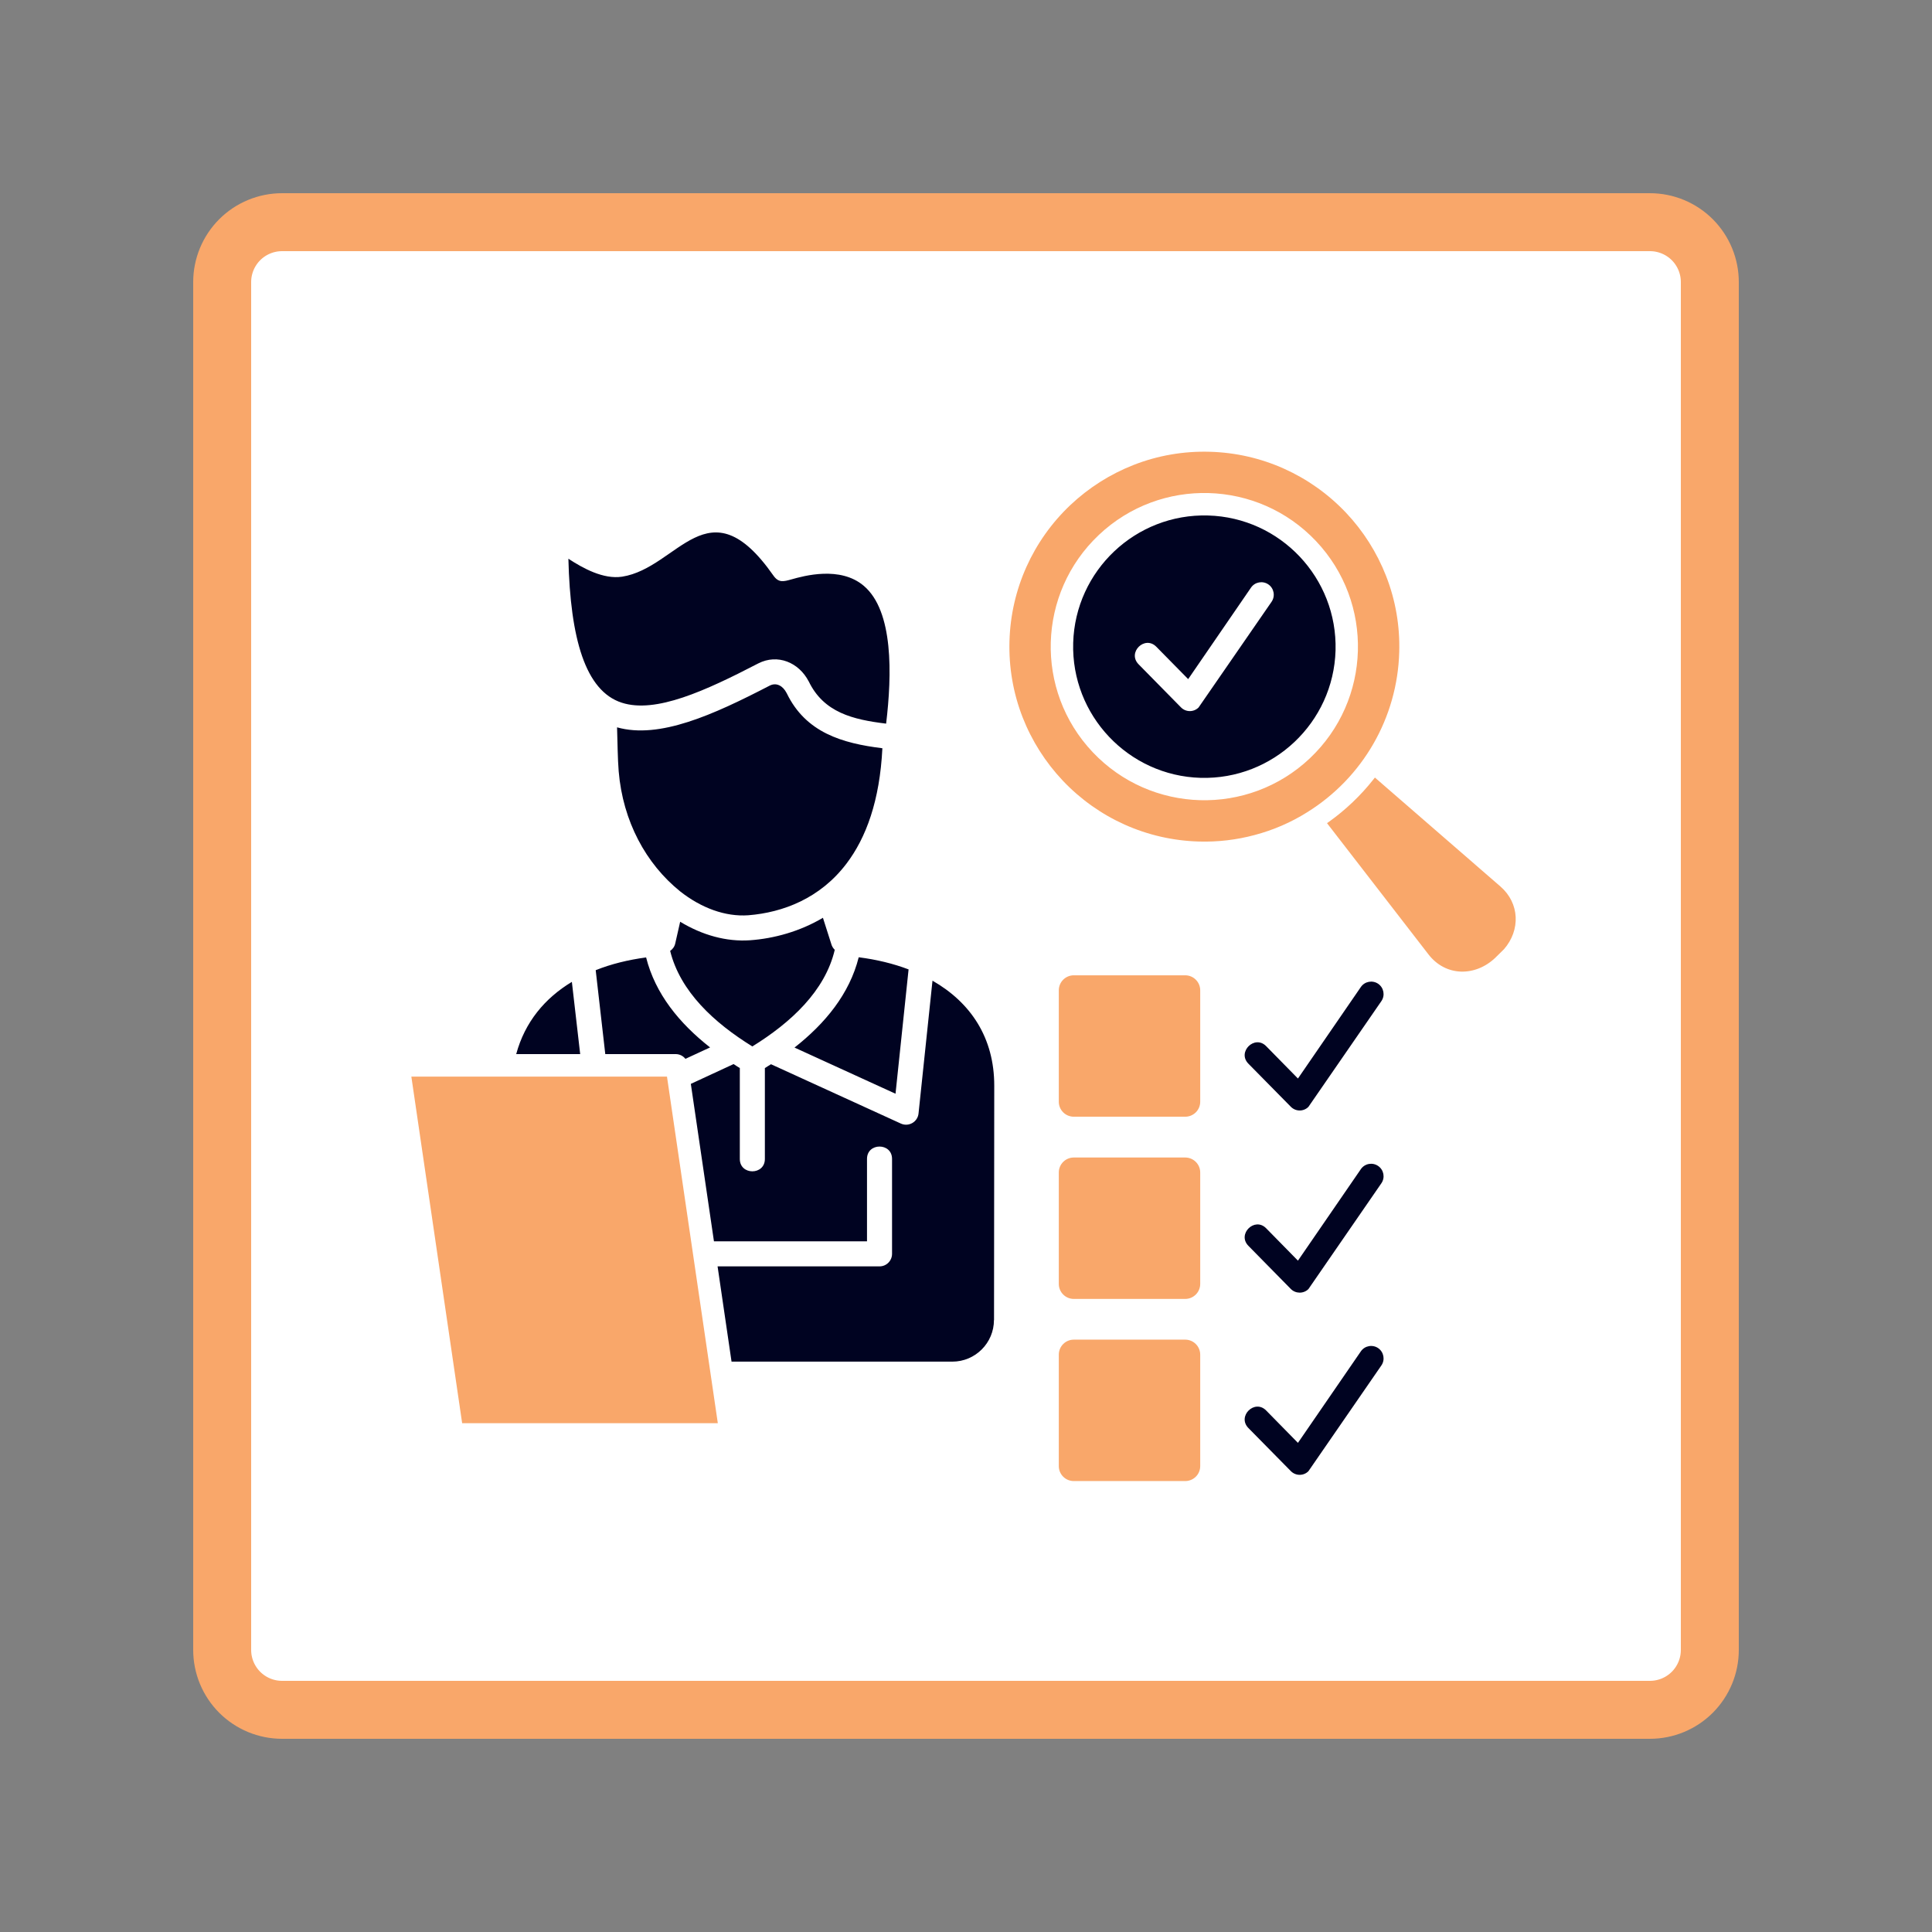 <svg xmlns="http://www.w3.org/2000/svg" xmlns:xlink="http://www.w3.org/1999/xlink" width="500" zoomAndPan="magnify" viewBox="0 0 375 375" height="500" preserveAspectRatio="xMidYMid meet" version="1.0"><rect x="0" y="0" width="375" height="375" fill="#808080" stroke="none"/><defs><clipPath id="7eb8c2d084"><path d="M 47.199 47.785 L 328.391 47.785 L 328.391 327.215 L 47.199 327.215 Z M 47.199 47.785 " clip-rule="nonzero"/></clipPath><clipPath id="972e4d25d4"><path d="M 37.5 37.5 L 337.5 37.5 L 337.5 337.5 L 37.5 337.5 Z M 37.5 37.5 " clip-rule="nonzero"/></clipPath><clipPath id="03d0883257"><path d="M 54.75 37.5 L 320.25 37.5 C 324.824 37.5 329.211 39.316 332.449 42.551 C 335.684 45.789 337.5 50.176 337.5 54.75 L 337.5 320.25 C 337.5 324.824 335.684 329.211 332.449 332.449 C 329.211 335.684 324.824 337.5 320.25 337.5 L 54.75 337.5 C 50.176 337.5 45.789 335.684 42.551 332.449 C 39.316 329.211 37.5 324.824 37.5 320.25 L 37.5 54.75 C 37.5 50.176 39.316 45.789 42.551 42.551 C 45.789 39.316 50.176 37.5 54.75 37.5 Z M 54.75 37.5 " clip-rule="nonzero"/></clipPath><clipPath id="3a88c3c044"><path d="M 79.848 87.383 L 295 87.383 L 295 287.633 L 79.848 287.633 Z M 79.848 87.383 " clip-rule="nonzero"/></clipPath></defs><g clip-path="url(#7eb8c2d084)"><path fill="#ffffff" d="M 47.199 47.785 L 328.809 47.785 L 328.809 327.215 L 47.199 327.215 Z M 47.199 47.785 " fill-opacity="1" fill-rule="nonzero"/></g><g clip-path="url(#972e4d25d4)"><g clip-path="url(#03d0883257)"><path stroke-linecap="butt" transform="matrix(0.75, 0, 0, 0.75, 37.5, 37.5)" fill="none" stroke-linejoin="miter" d="M 23 0 L 377 0 C 383.099 0 388.948 2.422 393.266 6.734 C 397.578 11.052 400 16.901 400 23 L 400 377 C 400 383.099 397.578 388.948 393.266 393.266 C 388.948 397.578 383.099 400 377 400 L 23 400 C 16.901 400 11.052 397.578 6.734 393.266 C 2.422 388.948 -0 383.099 -0 377 L -0 23 C -0 16.901 2.422 11.052 6.734 6.734 C 11.052 2.422 16.901 0 23 0 Z M 23 0 " stroke="#f9a76a" stroke-width="30" stroke-opacity="1" stroke-miterlimit="4"/></g></g><path fill="#000321" d="M 159.73 178.141 C 155.297 180.781 150.23 182.176 145.578 182.504 C 141.008 182.82 136.312 181.516 132.02 178.91 L 131.066 183.113 C 130.934 183.734 130.559 184.238 130.078 184.57 C 132.035 192.473 138.609 198.527 146.031 203.113 C 153.504 198.488 160.145 192.359 162.027 184.359 C 161.715 184.059 161.48 183.684 161.367 183.273 Z M 171.27 145.234 C 163.465 144.273 156.406 142.195 152.715 134.578 C 152.684 134.512 152.73 134.609 152.66 134.48 C 151.973 133.16 150.734 132.402 149.398 133.078 C 138.426 138.766 127.988 143.488 119.77 141.176 C 119.867 143.957 119.883 147.262 120.086 149.707 C 120.898 159.426 125.387 167.66 131.996 173 C 136.113 176.25 140.789 177.969 145.254 177.652 C 151.984 177.113 159.172 174.375 164.277 167.66 C 168.121 162.609 170.762 155.41 171.27 145.234 Z M 120.746 111.934 C 117.113 112.48 113.191 110.32 110.324 108.449 C 110.699 123.926 113.602 134.113 120.688 136.395 C 127.254 138.527 136.906 134.098 147.176 128.77 C 150.922 126.855 155.051 128.562 156.965 132.254 L 156.965 132.238 C 159.883 138.309 165.555 139.676 171.996 140.457 C 173.137 130.957 173.441 118.621 167.672 113.719 C 163.074 109.797 155.984 111.793 153.641 112.453 C 152.059 112.895 151.121 113.156 150.102 111.695 C 137.461 93.637 131.676 110.238 120.746 111.934 Z M 154.215 203.332 L 173.82 212.293 L 176.355 188.16 C 173.383 187.031 170.137 186.246 166.676 185.805 C 164.895 192.91 160.176 198.648 154.215 203.332 Z M 117.484 204.598 L 131.141 204.598 C 131.914 204.598 132.598 204.957 133.039 205.52 L 137.828 203.305 C 131.879 198.641 127.188 192.914 125.41 185.836 C 121.914 186.305 118.609 187.117 115.625 188.312 Z M 100.195 204.598 L 112.613 204.598 L 111 190.582 C 105.738 193.75 101.883 198.387 100.195 204.598 Z M 148.461 207.309 L 148.461 224.957 C 148.461 228.152 143.598 228.152 143.598 224.957 L 143.598 207.309 C 143.184 207.062 142.785 206.797 142.391 206.535 L 134.09 210.379 L 138.578 240.941 L 168.285 240.941 L 168.285 224.941 C 168.285 221.746 173.145 221.746 173.145 224.941 L 173.145 243.363 C 173.145 244.715 172.059 245.801 170.723 245.801 L 139.281 245.801 L 141.992 264.293 L 184.848 264.293 C 189.305 264.293 192.926 260.668 192.926 256.211 L 192.941 256.211 L 192.984 210.766 C 193 201.402 188.387 194.574 180.996 190.348 L 178.285 216.133 C 178.121 217.754 176.387 218.773 174.871 218.09 L 149.648 206.566 C 149.258 206.812 148.859 207.074 148.461 207.309 Z M 234.484 100.055 C 220.445 99.656 208.703 110.746 208.305 124.793 C 207.906 138.832 219.004 150.578 233.043 150.98 C 247.086 151.363 258.828 140.281 259.23 126.242 C 259.613 112.195 248.531 100.453 234.484 100.055 Z M 221 128.938 C 218.754 126.648 222.207 123.262 224.441 125.535 L 230.625 131.816 L 242.82 114.055 C 243.578 112.953 245.094 112.68 246.191 113.434 C 247.289 114.188 247.566 115.707 246.812 116.805 L 232.645 137.32 C 231.695 138.27 230.152 138.258 229.215 137.289 Z M 242.309 206.457 C 240.082 204.184 243.535 200.785 245.762 203.059 L 251.93 209.34 L 264.141 191.578 C 264.898 190.477 266.414 190.203 267.512 190.957 C 268.598 191.715 268.887 193.23 268.117 194.328 L 253.965 214.84 C 253.016 215.793 251.477 215.777 250.539 214.812 Z M 242.309 241.809 C 240.082 239.539 243.535 236.137 245.762 238.41 L 251.93 244.691 L 264.141 226.93 C 264.898 225.828 266.414 225.555 267.512 226.324 C 268.598 227.078 268.887 228.582 268.117 229.684 L 253.965 250.207 C 253.016 251.145 251.477 251.129 250.539 250.18 Z M 242.309 277.176 C 240.082 274.891 243.535 271.504 245.762 273.777 L 251.93 280.059 L 264.141 262.297 C 264.898 261.191 266.414 260.922 267.512 261.676 C 268.598 262.434 268.887 263.945 268.117 265.043 L 253.965 285.559 C 253.016 286.512 251.477 286.496 250.539 285.531 Z M 242.309 277.176 " fill-opacity="1" fill-rule="nonzero"/><g clip-path="url(#3a88c3c044)"><path fill="#f9a76a" d="M 230.043 260.023 C 231.656 260.023 232.961 261.328 232.961 262.941 L 232.961 284.57 C 232.961 286.18 231.656 287.473 230.043 287.473 L 208.43 287.473 C 206.816 287.473 205.512 286.18 205.512 284.57 L 205.512 262.941 C 205.512 261.328 206.816 260.023 208.43 260.023 Z M 230.043 224.672 C 231.656 224.672 232.961 225.977 232.961 227.574 L 232.961 249.203 C 232.961 250.816 231.656 252.121 230.043 252.121 L 208.43 252.121 C 206.816 252.121 205.512 250.816 205.512 249.203 L 205.512 227.574 C 205.512 225.977 206.816 224.672 208.43 224.672 Z M 205.512 213.852 L 205.512 192.223 C 205.512 190.609 206.816 189.305 208.43 189.305 L 230.043 189.305 C 231.656 189.305 232.961 190.609 232.961 192.223 L 232.961 213.852 C 232.961 215.461 231.656 216.754 230.043 216.754 L 208.43 216.754 C 206.816 216.754 205.512 215.457 205.512 213.852 Z M 139.328 276.238 L 89.703 276.238 L 79.844 208.973 L 129.461 208.973 Z M 257.988 159.484 C 261.191 157.188 264.102 154.418 266.551 151.32 L 266.867 150.922 L 291.23 172.066 C 294.977 175.316 295.141 180.535 291.938 184.223 L 291.922 184.238 L 290.203 185.934 C 286.344 189.582 280.621 189.582 277.273 185.258 L 257.574 159.777 Z M 195.938 124.449 C 196.215 114.387 200.469 104.926 207.777 98.012 C 211.328 94.668 215.488 92.023 220.031 90.246 C 224.738 88.402 229.781 87.539 234.832 87.688 C 244.895 87.965 254.34 92.219 261.266 99.527 C 264.613 103.07 267.254 107.238 269.031 111.781 C 270.879 116.488 271.742 121.531 271.59 126.582 C 271.23 139.301 264.531 150.938 253.734 157.652 C 250.582 159.637 247.137 161.121 243.535 162.074 C 240.008 163.023 236.348 163.449 232.699 163.34 C 222.637 163.062 213.176 158.809 206.266 151.5 C 202.918 147.949 200.277 143.793 198.496 139.246 C 196.656 134.535 195.789 129.484 195.938 124.449 Z M 254.242 147.188 C 266.203 135.887 266.742 116.984 255.441 105.031 C 244.141 93.07 225.254 92.516 213.285 103.832 C 201.324 115.133 200.77 134.02 212.086 145.988 C 223.395 157.953 242.281 158.492 254.242 147.188 Z M 254.242 147.188 " fill-opacity="1" fill-rule="evenodd"/></g></svg>